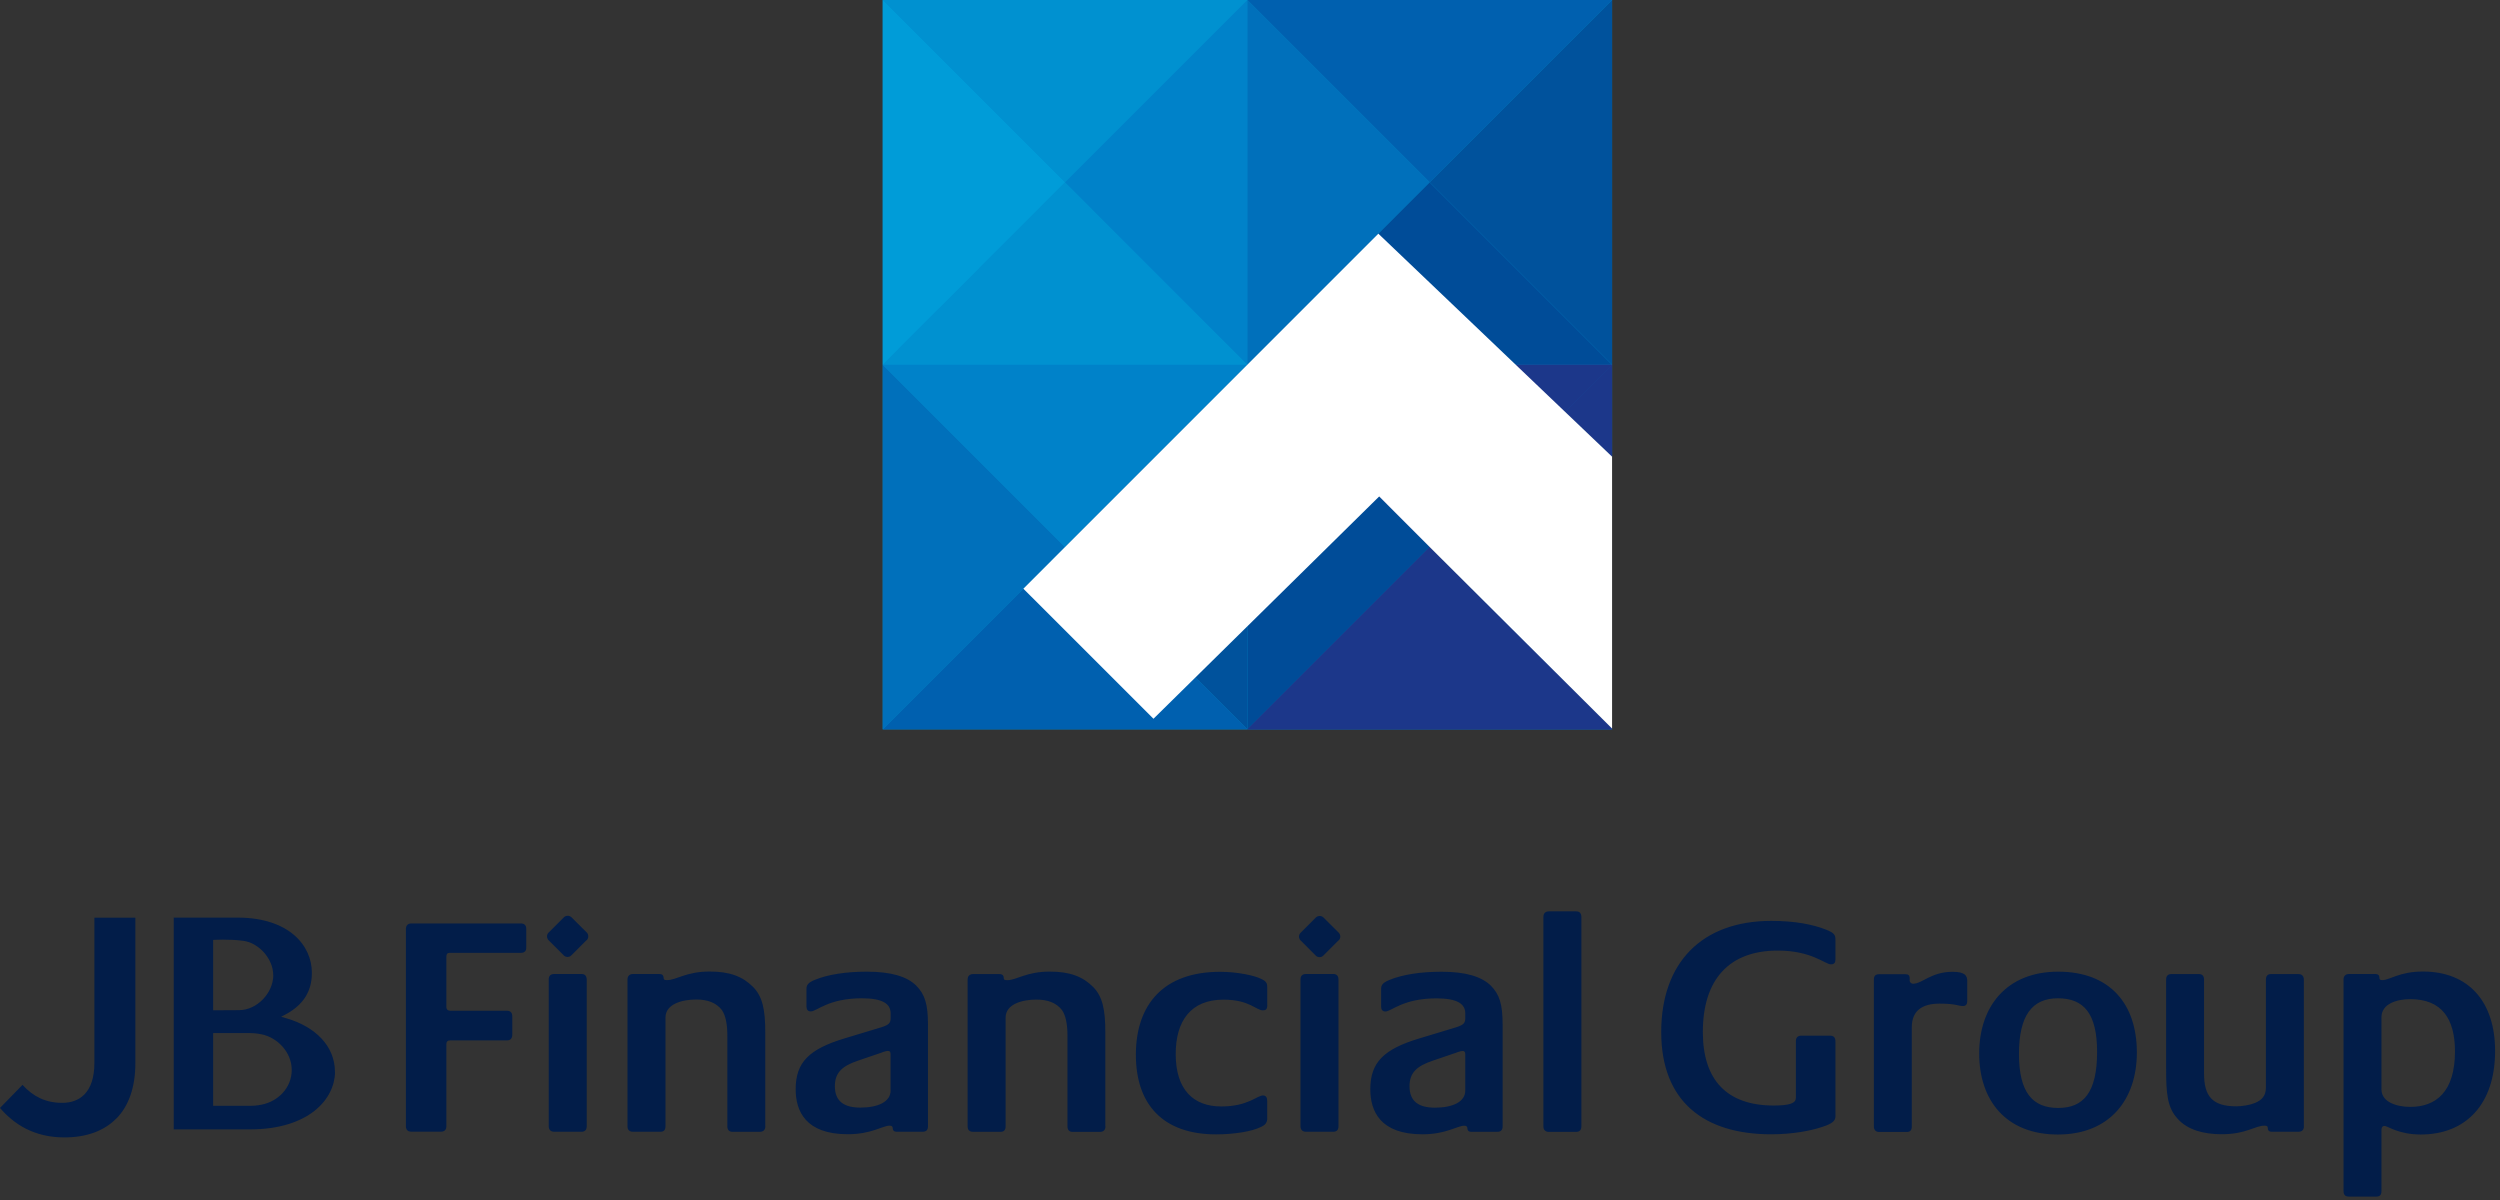 <svg viewBox="0 0 352 169" fill="none" xmlns="http://www.w3.org/2000/svg">
<rect x="0" y="0" width="352" height="169" fill="#333333" stroke="none"/>
<path d="M183.11 137.92V158.57C183.11 159.09 183.41 159.35 183.89 159.35H187.73C188.2 159.35 188.46 159.09 188.46 158.57V137.96C188.46 137.44 188.24 137.14 187.73 137.14H183.89C183.33 137.14 183.11 137.44 183.11 137.92ZM77.26 137.92V158.57C77.26 159.09 77.56 159.35 78.04 159.35H81.88C82.35 159.35 82.61 159.09 82.61 158.57V137.96C82.61 137.44 82.39 137.14 81.88 137.14H78.04C77.48 137.14 77.26 137.44 77.26 137.92ZM74.1 133.39V130.8C74.1 130.24 73.8 130.02 73.32 130.02H57.93C57.41 130.02 57.15 130.32 57.15 130.8V158.56C57.15 159.08 57.41 159.34 57.93 159.34H62.07C62.59 159.34 62.85 159.08 62.85 158.56V147.01C62.85 146.62 63.07 146.49 63.37 146.49H71.35C71.87 146.49 72.13 146.23 72.13 145.67V143.13C72.13 142.57 71.87 142.31 71.35 142.31H63.37C63.07 142.31 62.85 142.14 62.85 141.79V134.68C62.85 134.34 62.98 134.16 63.32 134.16H73.32C73.84 134.16 74.1 133.94 74.1 133.38M82.61 132.38C82.76 132.23 82.83 132.04 82.83 131.84C82.83 131.65 82.77 131.45 82.62 131.3L80.47 129.16C80.32 129.01 80.13 128.94 79.93 128.94C79.74 128.94 79.54 129.01 79.39 129.16L77.23 131.32C77.09 131.47 77.02 131.65 77.02 131.84C77.02 132.03 77.09 132.21 77.22 132.36L79.38 134.52C79.53 134.67 79.72 134.74 79.91 134.74C80.1 134.74 80.3 134.67 80.44 134.52L82.58 132.38H82.61ZM107.75 158.56V145.33C107.75 142.14 107.36 140.29 106.02 138.95C104.56 137.48 102.74 136.79 99.9 136.79C96.62 136.79 95.24 138 93.91 138C93.48 138 93.44 137.87 93.44 137.7C93.44 137.36 93.27 137.14 92.84 137.14H89.13C88.66 137.14 88.35 137.4 88.35 137.92V158.57C88.35 159.09 88.61 159.35 89.13 159.35H92.97C93.49 159.35 93.7 159.09 93.7 158.57V143.27C93.7 141.37 96.03 140.73 98.05 140.73C99.65 140.73 100.85 141.2 101.63 142.2C102.19 142.98 102.41 144.31 102.41 145.78V158.58C102.41 159.05 102.63 159.36 103.14 159.36H106.98C107.5 159.36 107.76 159.06 107.76 158.58M125.4 153.54C125.4 155.13 123.63 155.95 121.13 155.95C118.93 155.95 117.55 155.13 117.55 152.93C117.55 150.99 118.63 150.08 120.78 149.35L124.06 148.23C124.62 148.01 124.88 147.97 125.05 147.97C125.27 147.97 125.39 148.1 125.39 148.4V153.53L125.4 153.54ZM130.66 158.58V144.31C130.66 141.38 130.23 140 128.98 138.75C127.69 137.5 125.49 136.81 122.04 136.81C119.15 136.81 116.56 137.2 114.71 137.97C113.76 138.36 113.55 138.7 113.55 139.26V141.72C113.55 142.11 113.72 142.41 114.15 142.41C115.01 142.41 116.61 140.56 121.35 140.56C124.28 140.56 125.4 141.34 125.4 142.67V143.36C125.4 144.05 125.14 144.31 124.06 144.65L118.93 146.2C113.93 147.71 112.03 149.56 112.03 153.36C112.03 156.42 113.41 159.7 119.36 159.7C122.72 159.7 124.27 158.49 125.27 158.49C125.57 158.49 125.7 158.62 125.7 158.88C125.7 159.14 125.87 159.35 126.22 159.35H129.88C130.44 159.35 130.66 159.09 130.66 158.57M155.63 158.57V145.34C155.63 142.15 155.24 140.3 153.91 138.96C152.44 137.49 150.63 136.8 147.79 136.8C144.51 136.8 143.13 138.01 141.8 138.01C141.37 138.01 141.33 137.88 141.33 137.71C141.33 137.37 141.16 137.15 140.73 137.15H137.02C136.54 137.15 136.24 137.41 136.24 137.93V158.58C136.24 159.1 136.5 159.36 137.02 159.36H140.86C141.38 159.36 141.59 159.1 141.59 158.58V143.28C141.59 141.38 143.92 140.74 145.94 140.74C147.54 140.74 148.74 141.21 149.52 142.21C150.08 142.99 150.3 144.32 150.3 145.79V158.59C150.3 159.06 150.52 159.37 151.03 159.37H154.87C155.39 159.37 155.65 159.07 155.65 158.59M178.42 157.43V154.97C178.42 154.54 178.25 154.24 177.82 154.24C177 154.24 175.71 155.79 171.96 155.79C167.99 155.79 165.54 153.38 165.54 148.42C165.54 143.76 167.65 140.75 172.27 140.75C175.93 140.75 176.84 142.26 177.83 142.26C178.22 142.26 178.43 142.09 178.43 141.57V139.07C178.43 138.47 178.34 138.21 177.65 137.86C176.66 137.34 174.16 136.83 171.79 136.83C163.77 136.83 159.93 141.49 159.93 148.51C159.93 155.53 163.77 159.72 171.23 159.72C173.64 159.72 176.32 159.33 177.61 158.64C178.17 158.38 178.43 158.04 178.43 157.43M188.49 132.41C188.64 132.26 188.71 132.07 188.71 131.87C188.71 131.68 188.65 131.48 188.5 131.33L186.35 129.19C186.2 129.04 186.01 128.97 185.81 128.97C185.62 128.97 185.42 129.04 185.27 129.19L183.11 131.35C182.97 131.5 182.9 131.68 182.9 131.87C182.9 132.06 182.97 132.24 183.1 132.39L185.26 134.55C185.41 134.7 185.6 134.77 185.79 134.77C185.98 134.77 186.18 134.7 186.32 134.55L188.46 132.41H188.49ZM206.31 153.55C206.31 155.14 204.54 155.96 202.04 155.96C199.84 155.96 198.46 155.14 198.46 152.94C198.46 151 199.54 150.09 201.69 149.36L204.97 148.24C205.53 148.02 205.79 147.98 205.96 147.98C206.18 147.98 206.31 148.11 206.31 148.41V153.54V153.55ZM211.57 158.59V144.32C211.57 141.39 211.14 140.01 209.89 138.76C208.6 137.51 206.4 136.82 202.95 136.82C200.06 136.82 197.47 137.21 195.62 137.98C194.67 138.37 194.46 138.71 194.46 139.27V141.73C194.46 142.12 194.63 142.42 195.06 142.42C195.92 142.42 197.52 140.57 202.26 140.57C205.19 140.57 206.31 141.35 206.31 142.68V143.37C206.31 144.06 206.05 144.32 204.97 144.66L199.84 146.21C194.84 147.72 192.94 149.57 192.94 153.37C192.94 156.43 194.32 159.71 200.27 159.71C203.63 159.71 205.18 158.5 206.18 158.5C206.48 158.5 206.61 158.63 206.61 158.89C206.61 159.15 206.78 159.36 207.13 159.36H210.79C211.35 159.36 211.57 159.1 211.57 158.58M222.66 158.58V129.14C222.66 128.58 222.4 128.32 221.93 128.32H218.09C217.62 128.32 217.31 128.58 217.31 129.1V158.59C217.31 159.11 217.61 159.37 218.09 159.37H221.93C222.4 159.37 222.66 159.11 222.66 158.59M258.43 157.08V146.6C258.43 146.04 258.13 145.82 257.65 145.82H253.64C253.17 145.82 252.86 146.04 252.86 146.6V154.58C252.86 155.27 252.13 155.66 249.76 155.66C243.12 155.66 239.76 152.04 239.76 145.31C239.76 137.9 243.47 133.84 250.32 133.84C255.06 133.84 257 135.78 257.78 135.78C258.25 135.78 258.43 135.56 258.43 135.09V132.29C258.43 131.64 258.26 131.34 257.05 130.87C255.28 130.18 252.78 129.66 249.42 129.66C239.59 129.66 233.9 135.57 233.9 145.31C233.9 155.05 239.89 159.71 249.38 159.71C252.44 159.71 255.03 159.19 256.54 158.68C258.18 158.16 258.44 157.73 258.44 157.09M276.99 141.01V138.12C276.99 137.39 276.69 136.83 274.92 136.83C271.9 136.83 270.65 138.51 269.36 138.51C269.1 138.51 268.88 138.29 268.88 138.08V137.69C268.88 137.35 268.71 137.17 268.32 137.17H264.57C264.05 137.17 263.84 137.43 263.84 137.95V158.6C263.84 159.12 264.14 159.38 264.57 159.38H268.49C268.97 159.38 269.18 159.12 269.18 158.6V144.63C269.18 142.3 270.65 141.31 273.1 141.31C275.43 141.31 275.69 141.65 276.38 141.65C276.81 141.65 276.98 141.39 276.98 141M295.27 148.11C295.27 153.8 293.37 156 289.79 156C286.21 156 284.27 153.84 284.27 148.41C284.27 142.98 286.12 140.56 289.75 140.56C293.38 140.56 295.27 142.67 295.27 148.1M300.87 148.19C300.87 141.29 297.03 136.81 289.79 136.81C282.55 136.81 278.67 141.68 278.67 148.32C278.67 154.96 282.46 159.74 289.75 159.74C297.04 159.74 300.87 154.83 300.87 148.19ZM324.38 158.58V137.93C324.38 137.46 324.12 137.15 323.65 137.15H319.73C319.26 137.15 319.04 137.45 319.04 137.93V153.1C319.04 154.26 318.52 154.87 317.49 155.3C316.76 155.6 315.68 155.77 314.86 155.77C311.5 155.77 310.33 154.35 310.33 151.16V137.93C310.33 137.46 310.11 137.15 309.64 137.15H305.72C305.2 137.15 304.99 137.45 304.99 137.93V150.43C304.99 154.05 305.16 155.95 306.63 157.54C308.01 159.09 310.29 159.7 312.79 159.7C316.32 159.7 317.45 158.49 318.87 158.49C319.22 158.49 319.3 158.62 319.3 158.79C319.3 159.13 319.43 159.35 319.9 159.35H323.61C324.13 159.35 324.39 159.09 324.39 158.57M345.66 148.05C345.66 153.78 342.94 155.85 339.36 155.85C337.51 155.85 335.31 155.2 335.31 153.39V143.22C335.31 141.32 337.51 140.68 339.36 140.68C343.84 140.68 345.66 143.48 345.66 148.05ZM351.31 147.96C351.31 141.06 347.6 136.79 341.14 136.79C337.86 136.79 336.44 138 335.45 138C335.11 138 335.02 137.91 335.02 137.66C335.02 137.36 334.89 137.14 334.42 137.14H330.75C330.23 137.14 329.97 137.44 329.97 137.92V167.71C329.97 168.23 330.23 168.48 330.7 168.48H334.62C335.09 168.48 335.31 168.22 335.31 167.71V159.09C335.31 158.7 335.48 158.53 335.74 158.53C336.17 158.53 337.72 159.74 340.83 159.74C347.21 159.74 351.31 155.47 351.31 147.97" fill="#021D49"></path>
<path d="M16.41 157.469C18.09 155.739 19.06 153.169 19.06 149.669V129.209H13.29V149.659C13.29 151.769 12.76 153.189 11.9 154.079C11.05 154.959 9.92 155.279 8.78 155.279H8.72C6.44 155.279 4.65 154.389 3.17 152.749L0 155.999C1.95 158.279 4.79 160.149 9.07 160.149C12.17 160.149 14.7 159.229 16.41 157.449M41.08 150.589C41.08 153.249 39.08 155.099 36.81 155.539C36.13 155.679 35.57 155.699 35.29 155.699C35.01 155.699 30.01 155.699 30.01 155.699V145.459C30.01 145.459 35.28 145.459 35.3 145.459C36 145.459 36.81 145.629 36.82 145.629C39.09 146.089 41.05 148.179 41.07 150.559V150.599L41.08 150.589ZM38.48 137.339C38.45 139.859 36.15 142.219 33.69 142.229C33.65 142.229 30.01 142.249 30.01 142.249V132.339C30.01 132.339 30.66 132.299 31.39 132.299C32.19 132.299 33.28 132.329 34.33 132.479C36.41 132.779 38.45 134.949 38.47 137.259V137.339H38.48ZM47.16 150.959V150.909C47.16 147.279 44.38 144.549 40.33 143.379L39.59 143.159L40.27 142.799C42.65 141.509 43.9 139.629 43.91 137.049V136.949C43.91 135.039 43.1 133.089 41.38 131.629C39.68 130.189 37.11 129.229 33.63 129.199H24.46V159.019H35.21C39.33 159.019 42.33 157.949 44.29 156.399C46.23 154.859 47.15 152.839 47.17 150.969" fill="#021D49"></path>
<path d="M124.29 0V102.69H226.98V102.58L201.3 77.02L220.35 57.98L226.98 64.3V0H124.29Z" fill="#0091D0"></path>
<path d="M124.29 0V51.35L149.96 25.67L124.29 0Z" fill="#009CD8"></path>
<path d="M175.63 0H124.29L149.96 25.67L175.63 0Z" fill="#0091D0"></path>
<path d="M124.29 51.35H175.63L149.96 25.67L124.29 51.35Z" fill="#0091D0"></path>
<path d="M149.96 25.67L175.63 51.35V0L149.96 25.67Z" fill="#0082C9"></path>
<path d="M175.63 0V51.35L201.3 25.67L175.63 0Z" fill="#0070BB"></path>
<path d="M226.98 0H175.63L201.3 25.67L226.98 0Z" fill="#0060AF"></path>
<path d="M175.63 51.35H226.98L201.3 25.67L175.63 51.35Z" fill="#004C98"></path>
<path d="M201.3 25.67L226.98 51.35V0L201.3 25.67Z" fill="#00529C"></path>
<path d="M124.29 51.35V102.69L149.96 77.02L124.29 51.35Z" fill="#0070BB"></path>
<path d="M175.63 51.35H124.29L149.96 77.02L175.63 51.35Z" fill="#0082C9"></path>
<path d="M124.29 102.69H175.63L149.96 77.019L124.29 102.69Z" fill="#0060AF"></path>
<path d="M149.96 77.02L175.63 102.69V51.35L149.96 77.02Z" fill="#00529C"></path>
<path d="M175.63 51.35V102.69L201.3 77.02L175.63 51.35Z" fill="#004C98"></path>
<path d="M226.98 51.35H175.63L201.3 77.02L226.98 51.35Z" fill="#1C378A"></path>
<path d="M226.98 51.35L220.35 57.98L226.98 64.3V51.35Z" fill="#1C378A"></path>
<path d="M175.63 102.69H226.98V102.58L201.3 77.019L175.63 102.69Z" fill="#1C378A"></path>
<path d="M226.98 51.35H175.63L201.3 77.02L226.98 51.35Z" fill="#1C378A"></path>
<path d="M226.98 51.35L220.35 57.98L226.98 64.3V51.35Z" fill="#1C378A"></path>
<path d="M175.63 102.69H226.98V102.58L201.3 77.019L175.63 102.69Z" fill="#1C378A"></path>
<path d="M226.98 102.58L201.3 77.02L194.19 69.9L162.41 101.2L144.09 82.89L194.07 32.9L226.98 64.3V102.58Z" fill="white"></path>
</svg>
